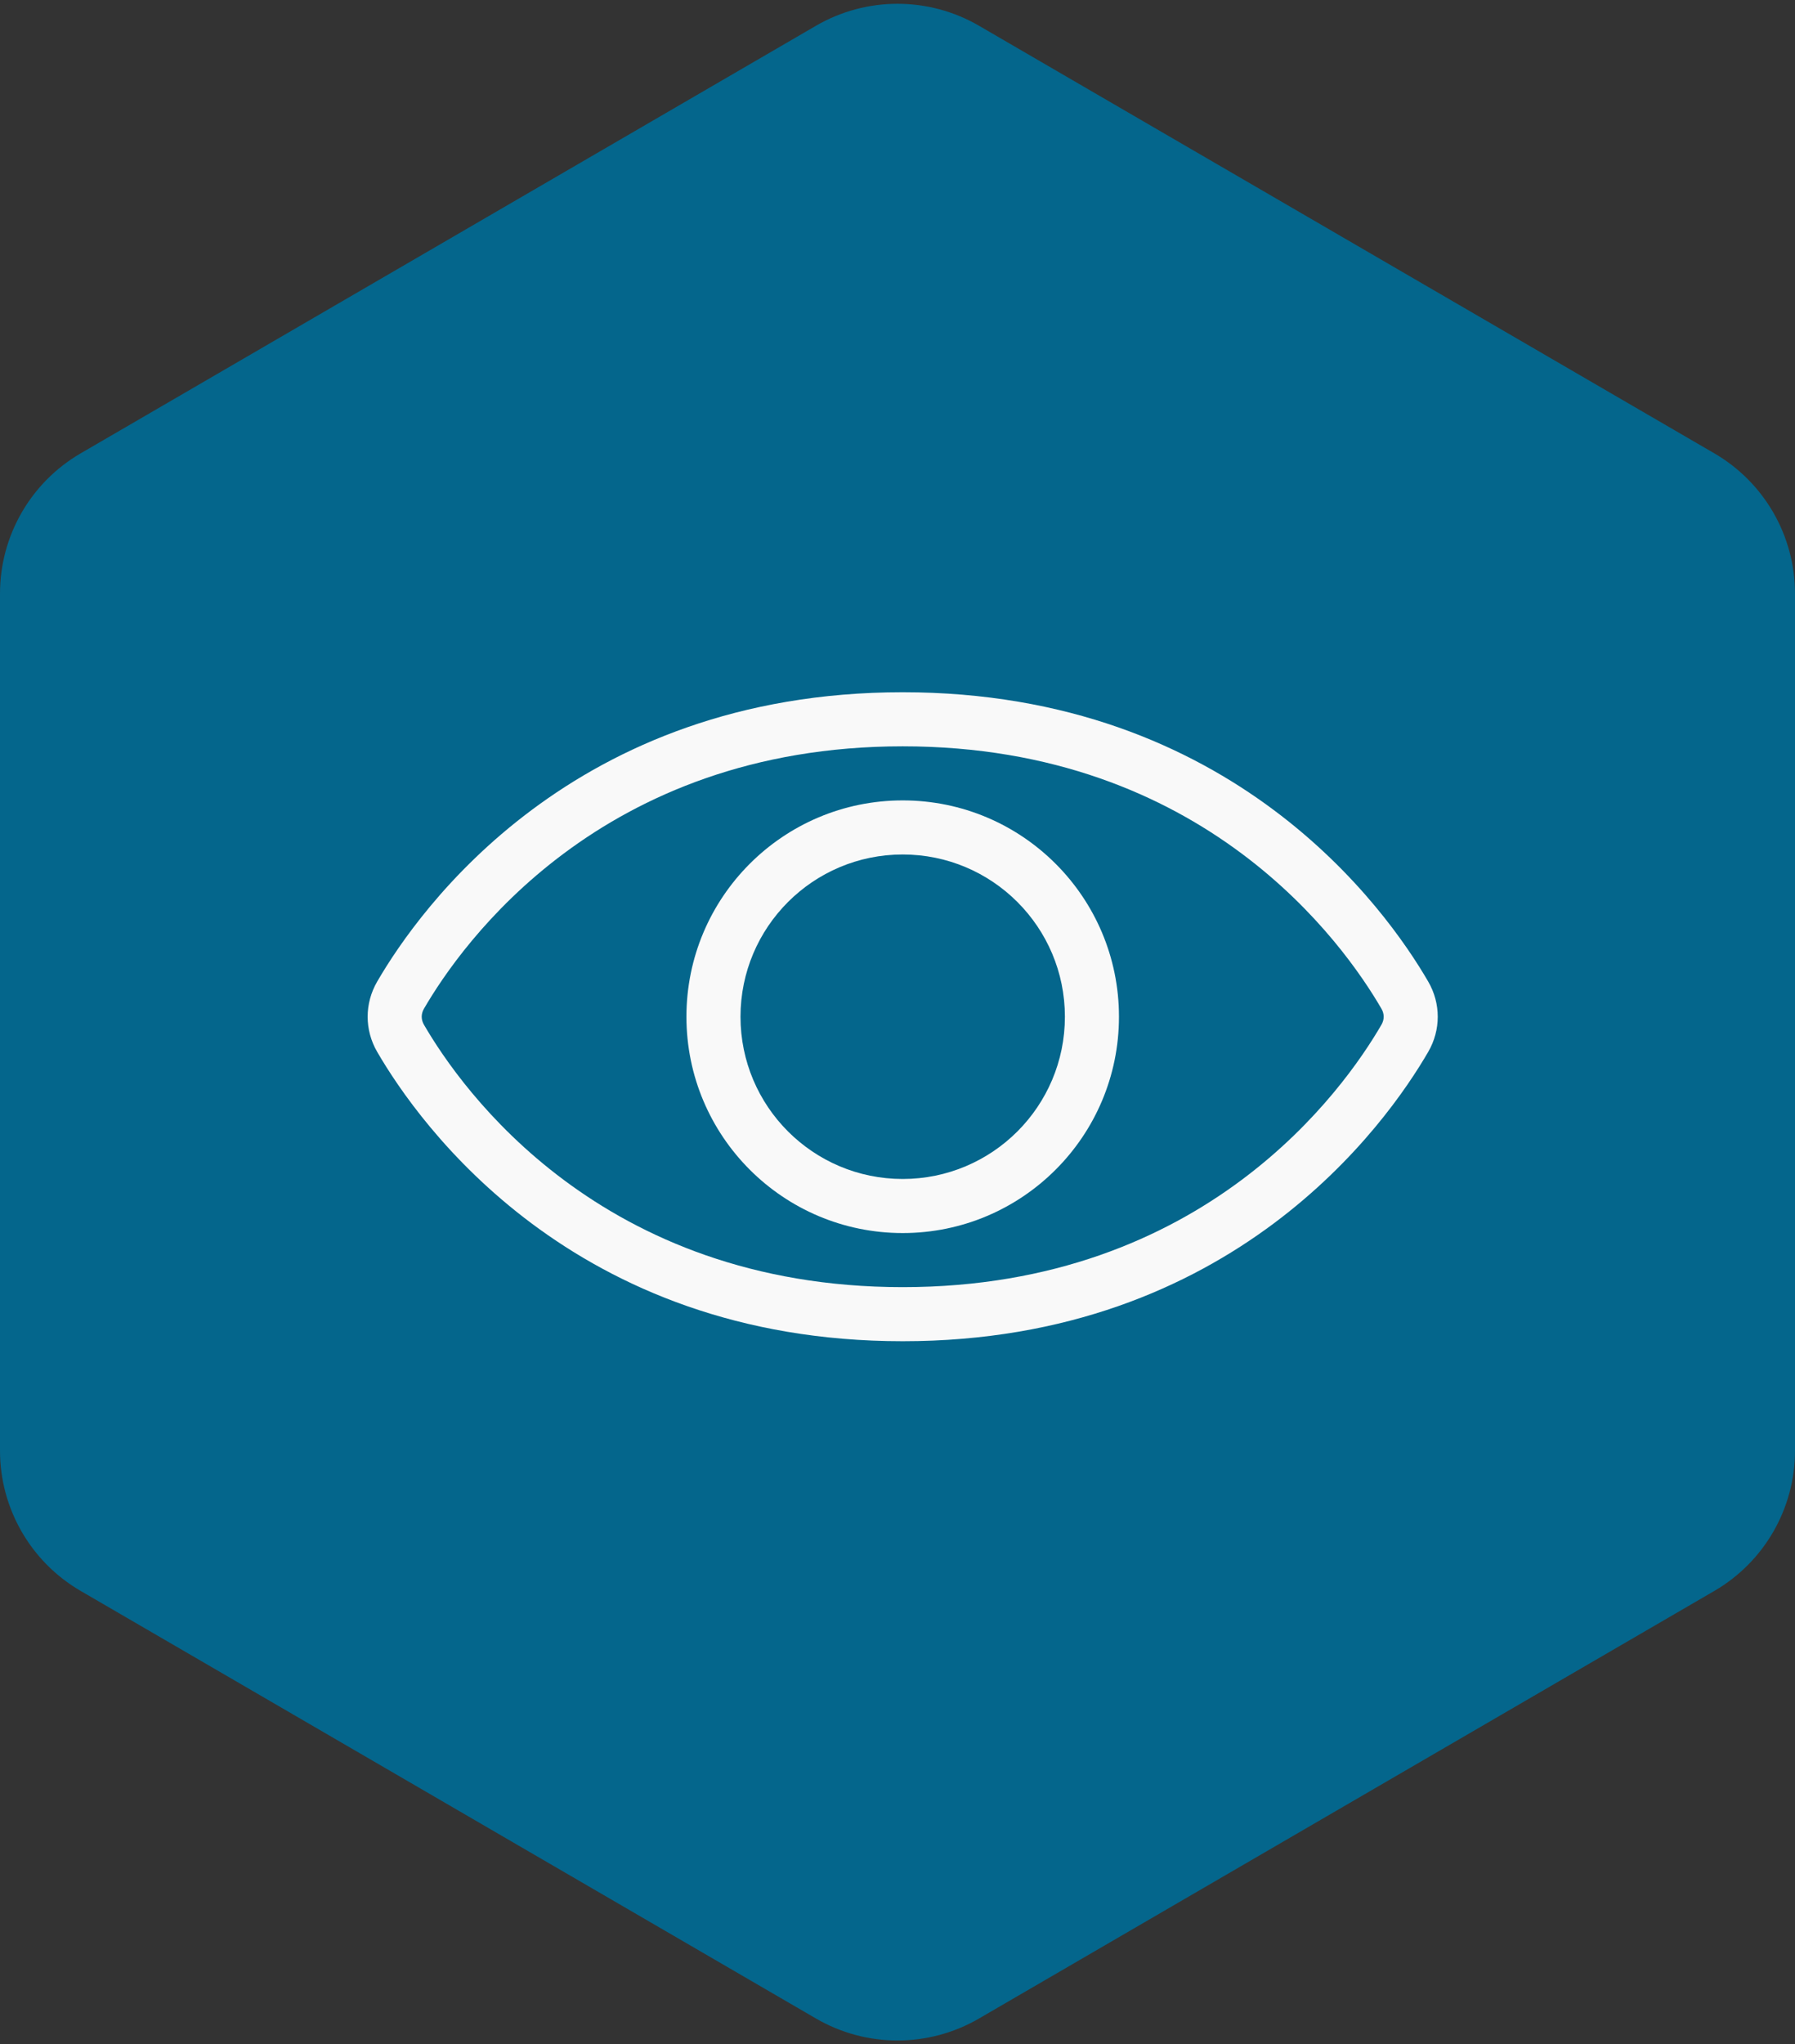 <svg width="166" height="189" viewBox="0 0 166 189" fill="none" xmlns="http://www.w3.org/2000/svg">
<rect x="0" y="0" width="166" height="189" fill="#333333" stroke="none"/>
<path d="M90.539 186.618C85.878 189.327 80.122 189.327 75.461 186.618L7.461 147.087C2.842 144.402 7.55486e-06 139.462 7.07762e-06 134.119L0 54.88C-4.77239e-07 49.537 2.842 44.598 7.461 41.913L75.461 2.382C80.122 -0.327 85.878 -0.327 90.539 2.382L158.539 41.913C163.158 44.598 166 49.537 166 54.88V134.119C166 139.462 163.158 144.402 158.539 147.087L90.539 186.618Z" fill="#04668C"/>
<path fill-rule="evenodd" clip-rule="evenodd" d="M83.481 69C55.544 69 42.676 87.279 39.206 93.261C38.931 93.734 38.931 94.266 39.206 94.739C42.676 100.721 55.544 119 83.481 119C111.417 119 124.286 100.721 127.756 94.739C128.03 94.266 128.03 93.734 127.756 93.261C124.286 87.279 111.417 69 83.481 69ZM34.881 90.752C38.745 84.091 52.95 64 83.481 64C114.012 64 128.217 84.091 132.081 90.752C133.255 92.777 133.255 95.223 132.081 97.248C128.217 103.909 114.012 124 83.481 124C52.95 124 38.745 103.909 34.881 97.248C33.706 95.223 33.706 92.777 34.881 90.752Z" fill="#F9F9F9"/>
<path fill-rule="evenodd" clip-rule="evenodd" d="M83.481 109C91.765 109 98.481 102.284 98.481 94C98.481 85.716 91.765 79 83.481 79C75.197 79 68.481 85.716 68.481 94C68.481 102.284 75.197 109 83.481 109ZM83.481 114C94.527 114 103.481 105.046 103.481 94C103.481 82.954 94.527 74 83.481 74C72.435 74 63.481 82.954 63.481 94C63.481 105.046 72.435 114 83.481 114Z" fill="#F9F9F9"/>
</svg>
